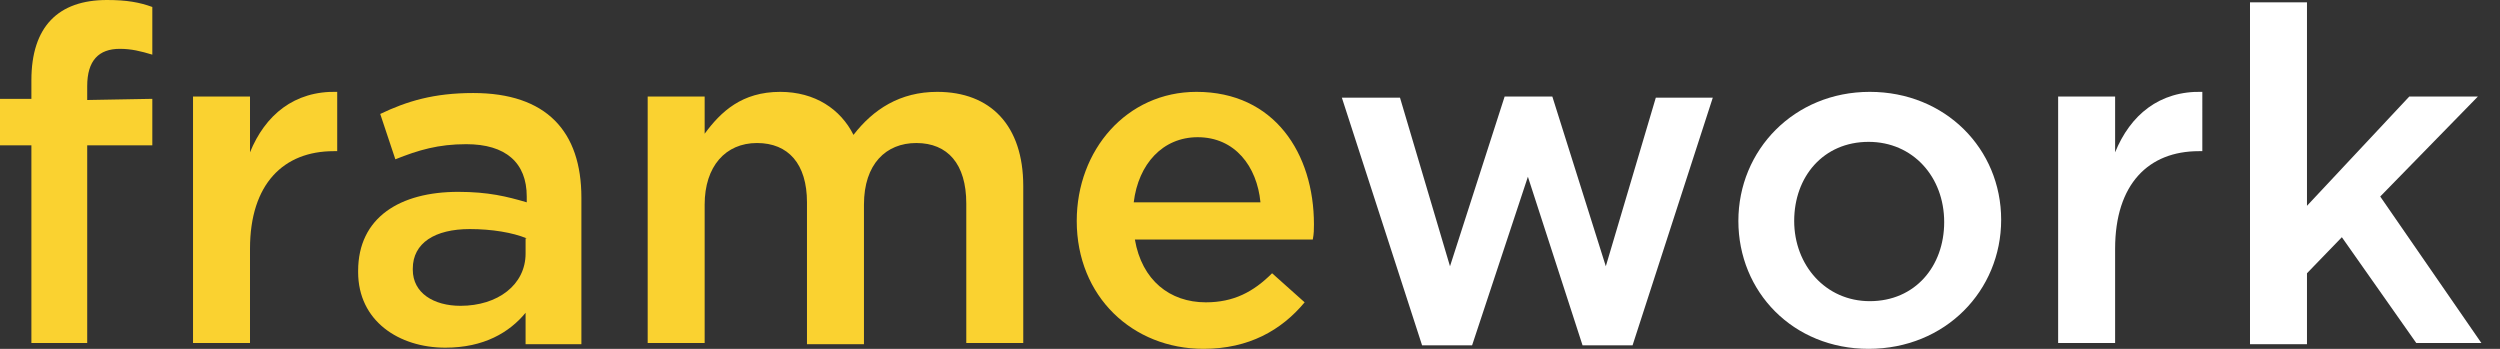 <?xml version="1.0" encoding="utf-8"?>
<!-- Generator: Adobe Illustrator 22.1.0, SVG Export Plug-In . SVG Version: 6.00 Build 0)  -->
<svg version="1.1" id="Layer_1" xmlns="http://www.w3.org/2000/svg" xmlns:xlink="http://www.w3.org/1999/xlink" x="0px" y="0px"
	 width="215px" height="30px" viewBox="0 0 215 30" style="enable-background:new 0 0 215 30;" xml:space="preserve">
<rect x="0" y="0" width="215" height="30" fill="#333333" stroke="none"/>
<style type="text/css">
	.st0{fill:#FAD230;}
	.st1{fill:#FFFFFF;}
</style>
<g>
	<path class="st0" d="M13.1,8.5v4H7.5v17H2.7v-17H0v-4h2.7V6.9C2.7,2.3,5,0,9.2,0c1.7,0,2.8,0.2,3.9,0.6v4.1c-1-0.3-1.8-0.5-2.8-0.5
		c-1.8,0-2.8,1-2.8,3.2v1.2L13.1,8.5L13.1,8.5z"/>
	<path class="st0" d="M21.5,29.5h-4.9V8.3h4.9v4.8c1.3-3.2,3.8-5.3,7.5-5.2V13h-0.3c-4.3,0-7.2,2.8-7.2,8.4V29.5z"/>
	<path class="st0" d="M45.2,29.5v-2.6c-1.4,1.7-3.6,3-6.9,3c-4,0-7.5-2.3-7.5-6.5v-0.1c0-4.6,3.6-6.8,8.6-6.8c2.6,0,4.2,0.4,5.9,0.9
		v-0.5c0-2.9-1.8-4.5-5.2-4.5c-2.4,0-4.1,0.5-6.1,1.3l-1.3-3.9C35,8.7,37.3,8,40.7,8C47,8,50,11.3,50,17v12.6h-4.8V29.5z M45.3,20.5
		c-1.2-0.5-3-0.8-4.9-0.8c-3,0-4.9,1.2-4.9,3.4v0.1c0,2,1.8,3.1,4.1,3.1c3.2,0,5.6-1.8,5.6-4.5v-1.3H45.3z"/>
	<path class="st0" d="M80.6,7.9c4.6,0,7.4,2.9,7.4,8.1v13.5h-4.9v-12c0-3.4-1.6-5.2-4.3-5.2c-2.6,0-4.5,1.8-4.5,5.3v12h-4.9V17.4
		c0-3.3-1.6-5.1-4.3-5.1c-2.7,0-4.5,2-4.5,5.3v11.9h-4.9V8.3h4.9v3.2c1.4-1.9,3.2-3.6,6.5-3.6c3,0,5.2,1.5,6.3,3.7
		C75.1,9.4,77.4,7.9,80.6,7.9z"/>
	<path class="st0" d="M103.7,26c2.4,0,4.1-0.9,5.7-2.5l2.8,2.5c-2,2.4-4.8,4-8.7,4c-6.1,0-10.9-4.5-10.9-11
		c0-6.1,4.3-11.1,10.3-11.1c6.7,0,10.1,5.3,10.1,11.4c0,0.4,0,0.8-0.1,1.3H97.6C98.2,24.1,100.6,26,103.7,26z M108.4,17.4
		c-0.3-3.1-2.2-5.6-5.4-5.6c-3,0-5.1,2.3-5.5,5.6H108.4z"/>
	<path class="st1" d="M138.1,22.9l4.3-14.5h4.9l-6.9,21.3h-4.3l-4.7-14.5l-4.8,14.5h-4.3l-6.9-21.3h5l4.3,14.5l4.7-14.6h4.1
		L138.1,22.9z"/>
	<path class="st1" d="M160.7,30c-6.5,0-11.2-4.9-11.2-11s4.8-11.1,11.3-11.1s11.3,4.9,11.3,11S167.3,30,160.7,30z M160.7,12.2
		c-3.9,0-6.4,3-6.4,6.8s2.7,6.9,6.5,6.9c3.9,0,6.4-3,6.4-6.8C167.2,15.2,164.5,12.2,160.7,12.2z"/>
	<path class="st1" d="M181.9,29.5H177V8.3h4.9v4.8c1.3-3.2,3.8-5.3,7.5-5.2V13h-0.3c-4.3,0-7.2,2.8-7.2,8.4V29.5z"/>
	<path class="st1" d="M213.4,29.5h-5.6l-6.4-9.1l-3,3.1v6.1h-4.9V0.2h4.9v17.5l8.8-9.4h5.9l-8.4,8.6L213.4,29.5z"/>
</g>
</svg>
